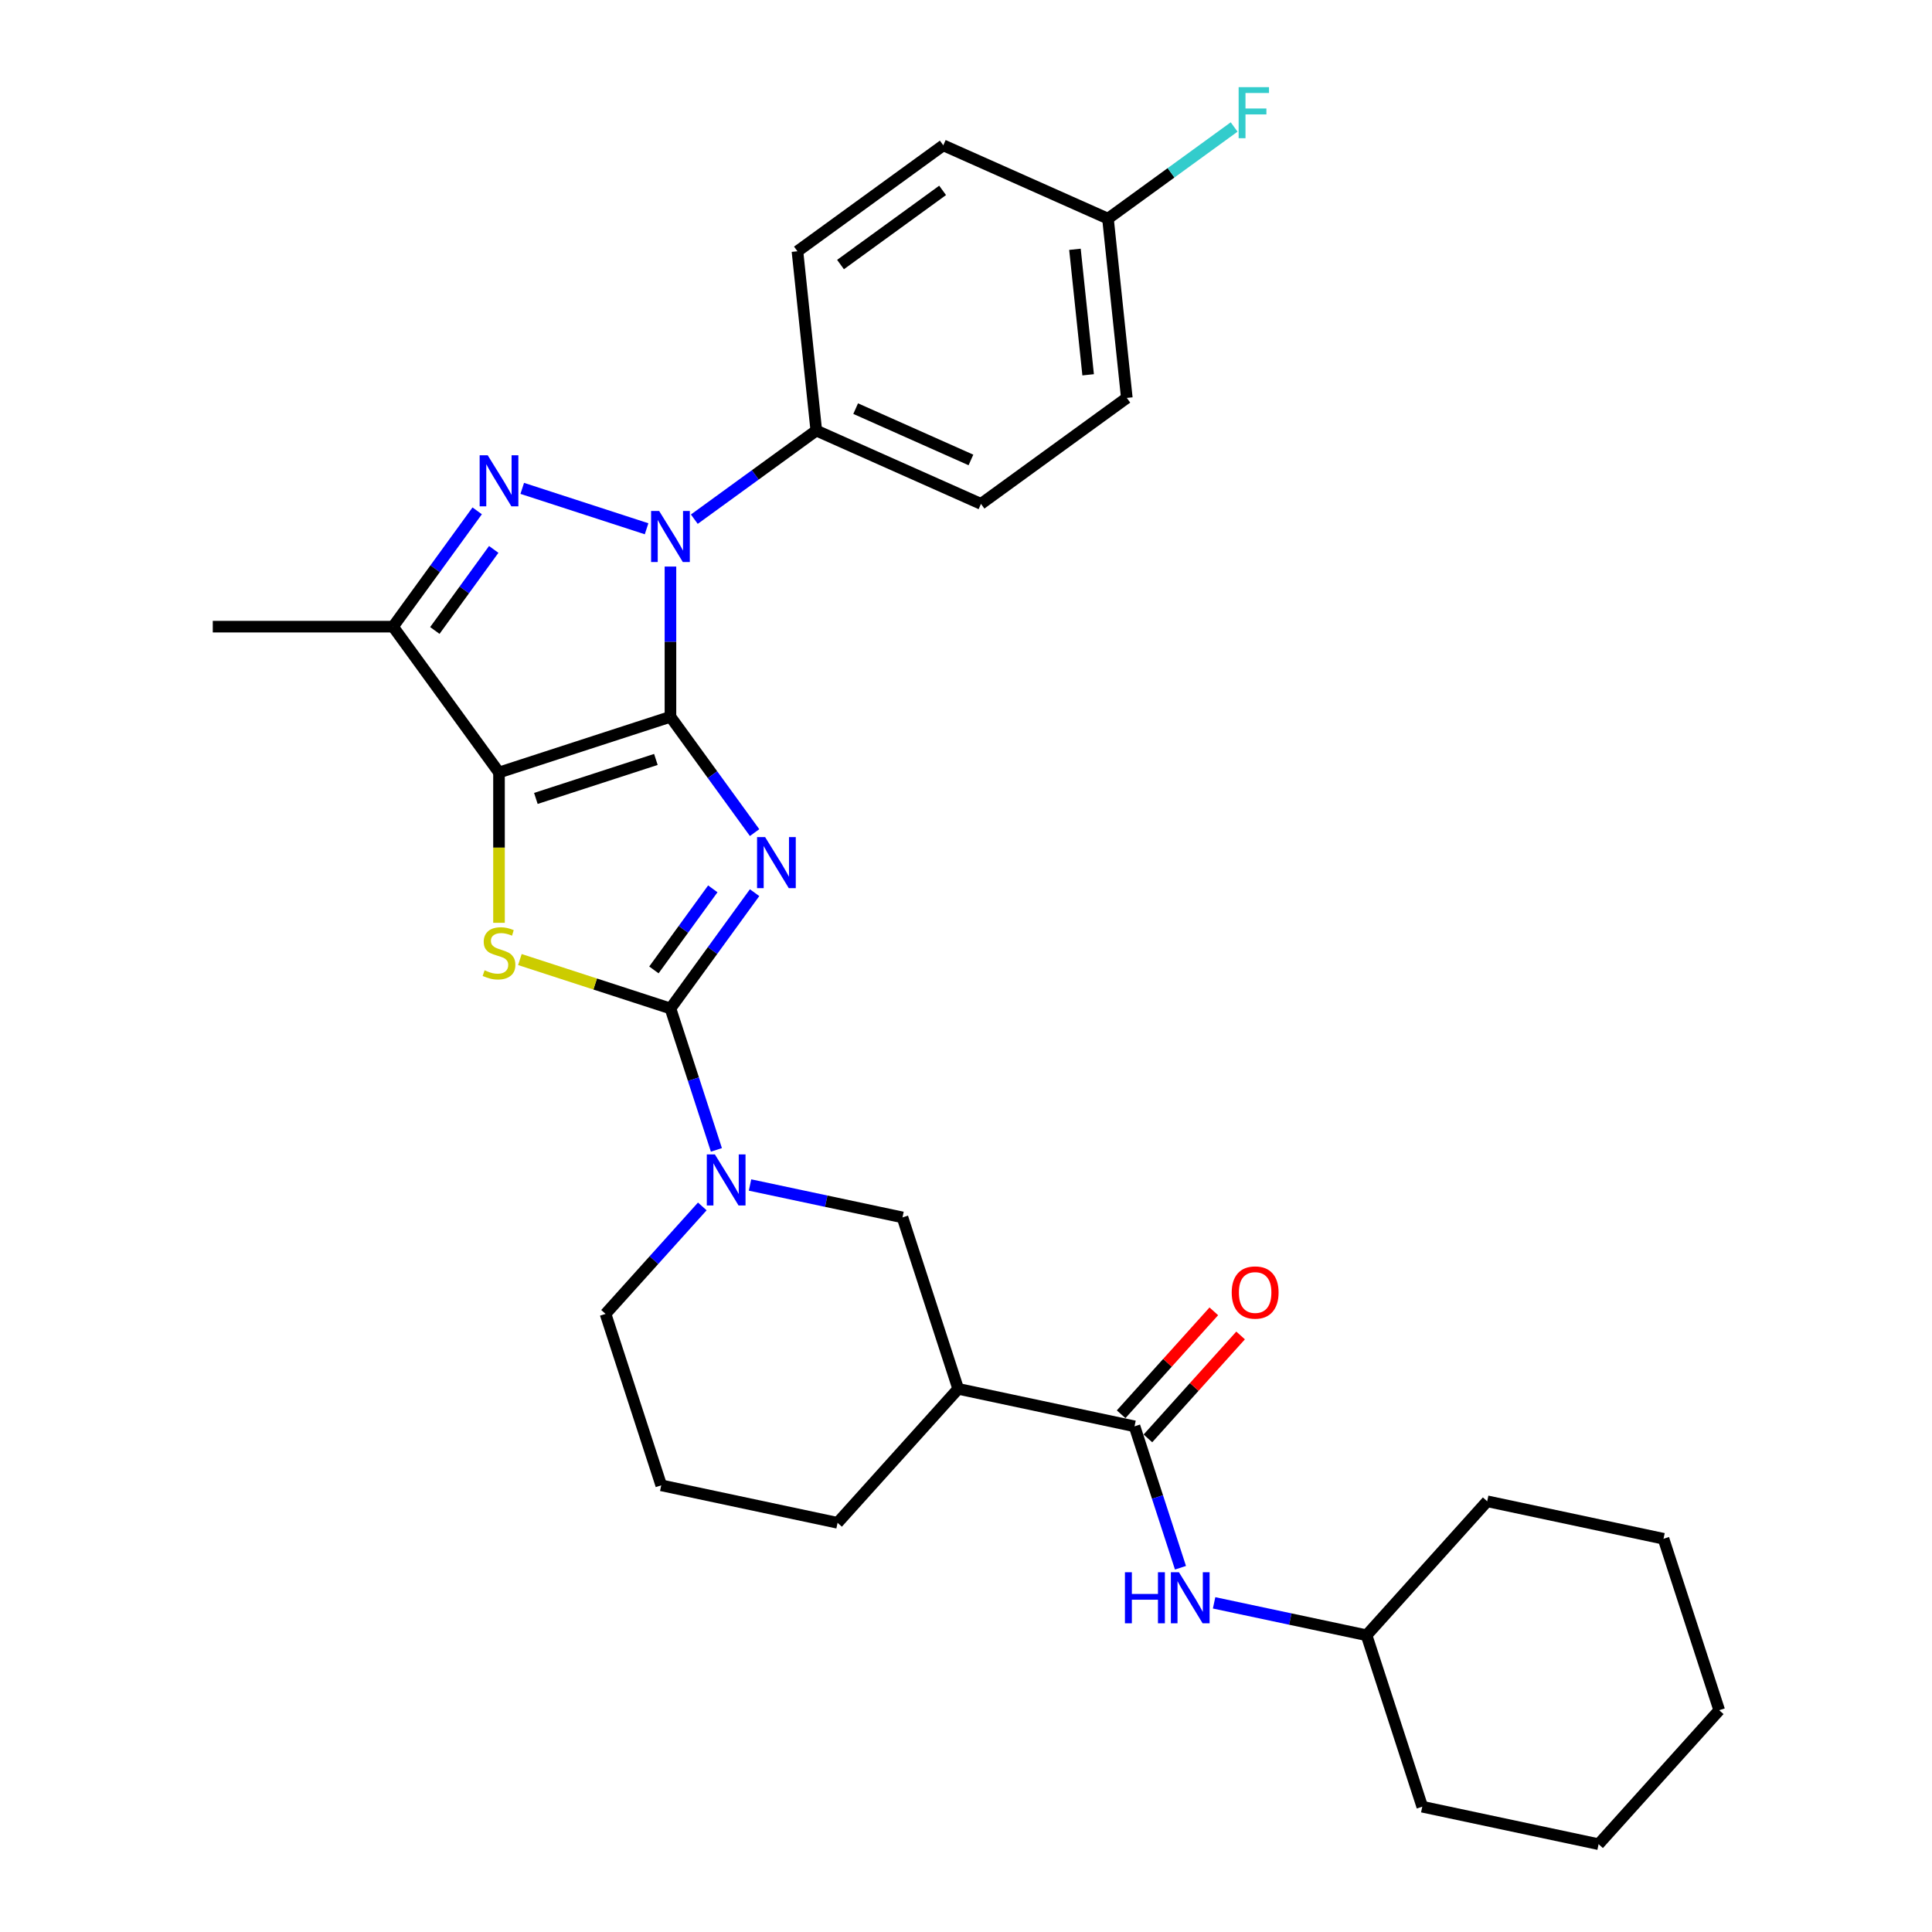 <?xml version='1.0' encoding='iso-8859-1'?>
<svg version='1.1' baseProfile='full'
              xmlns='http://www.w3.org/2000/svg'
                      xmlns:rdkit='http://www.rdkit.org/xml'
                      xmlns:xlink='http://www.w3.org/1999/xlink'
                  xml:space='preserve'
width='1000px' height='1000px' viewBox='0 0 1000 1000'>
<!-- END OF HEADER -->
<rect style='opacity:1.0;fill:#FFFFFF;stroke:none' width='1000' height='1000' x='0' y='0'> </rect>
<path class='bond-0' d='M 347.025,371.011 L 368.8,400.982' style='fill:none;fill-rule:evenodd;stroke:#000000;stroke-width:6px;stroke-linecap:butt;stroke-linejoin:miter;stroke-opacity:1' />
<path class='bond-0' d='M 368.8,400.982 L 390.576,430.953' style='fill:none;fill-rule:evenodd;stroke:#0000FF;stroke-width:6px;stroke-linecap:butt;stroke-linejoin:miter;stroke-opacity:1' />
<path class='bond-1' d='M 347.025,371.011 L 258.285,399.844' style='fill:none;fill-rule:evenodd;stroke:#000000;stroke-width:6px;stroke-linecap:butt;stroke-linejoin:miter;stroke-opacity:1' />
<path class='bond-1' d='M 339.481,393.084 L 277.363,413.267' style='fill:none;fill-rule:evenodd;stroke:#000000;stroke-width:6px;stroke-linecap:butt;stroke-linejoin:miter;stroke-opacity:1' />
<path class='bond-3' d='M 347.025,371.011 L 347.025,332.129' style='fill:none;fill-rule:evenodd;stroke:#000000;stroke-width:6px;stroke-linecap:butt;stroke-linejoin:miter;stroke-opacity:1' />
<path class='bond-3' d='M 347.025,332.129 L 347.025,293.248' style='fill:none;fill-rule:evenodd;stroke:#0000FF;stroke-width:6px;stroke-linecap:butt;stroke-linejoin:miter;stroke-opacity:1' />
<path class='bond-2' d='M 390.576,462.043 L 368.8,492.014' style='fill:none;fill-rule:evenodd;stroke:#0000FF;stroke-width:6px;stroke-linecap:butt;stroke-linejoin:miter;stroke-opacity:1' />
<path class='bond-2' d='M 368.8,492.014 L 347.025,521.985' style='fill:none;fill-rule:evenodd;stroke:#000000;stroke-width:6px;stroke-linecap:butt;stroke-linejoin:miter;stroke-opacity:1' />
<path class='bond-2' d='M 368.946,460.065 L 353.703,481.045' style='fill:none;fill-rule:evenodd;stroke:#0000FF;stroke-width:6px;stroke-linecap:butt;stroke-linejoin:miter;stroke-opacity:1' />
<path class='bond-2' d='M 353.703,481.045 L 338.46,502.025' style='fill:none;fill-rule:evenodd;stroke:#000000;stroke-width:6px;stroke-linecap:butt;stroke-linejoin:miter;stroke-opacity:1' />
<path class='bond-5' d='M 258.285,399.844 L 258.285,438.744' style='fill:none;fill-rule:evenodd;stroke:#000000;stroke-width:6px;stroke-linecap:butt;stroke-linejoin:miter;stroke-opacity:1' />
<path class='bond-5' d='M 258.285,438.744 L 258.285,477.644' style='fill:none;fill-rule:evenodd;stroke:#CCCC00;stroke-width:6px;stroke-linecap:butt;stroke-linejoin:miter;stroke-opacity:1' />
<path class='bond-6' d='M 258.285,399.844 L 203.44,324.357' style='fill:none;fill-rule:evenodd;stroke:#000000;stroke-width:6px;stroke-linecap:butt;stroke-linejoin:miter;stroke-opacity:1' />
<path class='bond-7' d='M 347.025,521.985 L 358.917,558.583' style='fill:none;fill-rule:evenodd;stroke:#000000;stroke-width:6px;stroke-linecap:butt;stroke-linejoin:miter;stroke-opacity:1' />
<path class='bond-7' d='M 358.917,558.583 L 370.808,595.18' style='fill:none;fill-rule:evenodd;stroke:#0000FF;stroke-width:6px;stroke-linecap:butt;stroke-linejoin:miter;stroke-opacity:1' />
<path class='bond-31' d='M 347.025,521.985 L 308.057,509.323' style='fill:none;fill-rule:evenodd;stroke:#000000;stroke-width:6px;stroke-linecap:butt;stroke-linejoin:miter;stroke-opacity:1' />
<path class='bond-31' d='M 308.057,509.323 L 269.09,496.662' style='fill:none;fill-rule:evenodd;stroke:#CCCC00;stroke-width:6px;stroke-linecap:butt;stroke-linejoin:miter;stroke-opacity:1' />
<path class='bond-4' d='M 334.671,273.689 L 270.314,252.778' style='fill:none;fill-rule:evenodd;stroke:#0000FF;stroke-width:6px;stroke-linecap:butt;stroke-linejoin:miter;stroke-opacity:1' />
<path class='bond-11' d='M 359.379,268.728 L 390.946,245.793' style='fill:none;fill-rule:evenodd;stroke:#0000FF;stroke-width:6px;stroke-linecap:butt;stroke-linejoin:miter;stroke-opacity:1' />
<path class='bond-11' d='M 390.946,245.793 L 422.512,222.859' style='fill:none;fill-rule:evenodd;stroke:#000000;stroke-width:6px;stroke-linecap:butt;stroke-linejoin:miter;stroke-opacity:1' />
<path class='bond-30' d='M 246.991,264.415 L 225.215,294.386' style='fill:none;fill-rule:evenodd;stroke:#0000FF;stroke-width:6px;stroke-linecap:butt;stroke-linejoin:miter;stroke-opacity:1' />
<path class='bond-30' d='M 225.215,294.386 L 203.44,324.357' style='fill:none;fill-rule:evenodd;stroke:#000000;stroke-width:6px;stroke-linecap:butt;stroke-linejoin:miter;stroke-opacity:1' />
<path class='bond-30' d='M 255.555,284.375 L 240.313,305.355' style='fill:none;fill-rule:evenodd;stroke:#0000FF;stroke-width:6px;stroke-linecap:butt;stroke-linejoin:miter;stroke-opacity:1' />
<path class='bond-30' d='M 240.313,305.355 L 225.07,326.334' style='fill:none;fill-rule:evenodd;stroke:#000000;stroke-width:6px;stroke-linecap:butt;stroke-linejoin:miter;stroke-opacity:1' />
<path class='bond-18' d='M 203.44,324.357 L 110.133,324.357' style='fill:none;fill-rule:evenodd;stroke:#000000;stroke-width:6px;stroke-linecap:butt;stroke-linejoin:miter;stroke-opacity:1' />
<path class='bond-10' d='M 388.213,613.351 L 427.67,621.738' style='fill:none;fill-rule:evenodd;stroke:#0000FF;stroke-width:6px;stroke-linecap:butt;stroke-linejoin:miter;stroke-opacity:1' />
<path class='bond-10' d='M 427.67,621.738 L 467.127,630.125' style='fill:none;fill-rule:evenodd;stroke:#000000;stroke-width:6px;stroke-linecap:butt;stroke-linejoin:miter;stroke-opacity:1' />
<path class='bond-17' d='M 363.505,624.446 L 338.464,652.256' style='fill:none;fill-rule:evenodd;stroke:#0000FF;stroke-width:6px;stroke-linecap:butt;stroke-linejoin:miter;stroke-opacity:1' />
<path class='bond-17' d='M 338.464,652.256 L 313.424,680.066' style='fill:none;fill-rule:evenodd;stroke:#000000;stroke-width:6px;stroke-linecap:butt;stroke-linejoin:miter;stroke-opacity:1' />
<path class='bond-8' d='M 587.229,738.265 L 495.961,718.865' style='fill:none;fill-rule:evenodd;stroke:#000000;stroke-width:6px;stroke-linecap:butt;stroke-linejoin:miter;stroke-opacity:1' />
<path class='bond-12' d='M 587.229,738.265 L 599.12,774.863' style='fill:none;fill-rule:evenodd;stroke:#000000;stroke-width:6px;stroke-linecap:butt;stroke-linejoin:miter;stroke-opacity:1' />
<path class='bond-12' d='M 599.12,774.863 L 611.011,811.461' style='fill:none;fill-rule:evenodd;stroke:#0000FF;stroke-width:6px;stroke-linecap:butt;stroke-linejoin:miter;stroke-opacity:1' />
<path class='bond-13' d='M 594.163,744.509 L 618.149,717.869' style='fill:none;fill-rule:evenodd;stroke:#000000;stroke-width:6px;stroke-linecap:butt;stroke-linejoin:miter;stroke-opacity:1' />
<path class='bond-13' d='M 618.149,717.869 L 642.135,691.23' style='fill:none;fill-rule:evenodd;stroke:#FF0000;stroke-width:6px;stroke-linecap:butt;stroke-linejoin:miter;stroke-opacity:1' />
<path class='bond-13' d='M 580.295,732.022 L 604.281,705.382' style='fill:none;fill-rule:evenodd;stroke:#000000;stroke-width:6px;stroke-linecap:butt;stroke-linejoin:miter;stroke-opacity:1' />
<path class='bond-13' d='M 604.281,705.382 L 628.267,678.743' style='fill:none;fill-rule:evenodd;stroke:#FF0000;stroke-width:6px;stroke-linecap:butt;stroke-linejoin:miter;stroke-opacity:1' />
<path class='bond-9' d='M 495.961,718.865 L 467.127,630.125' style='fill:none;fill-rule:evenodd;stroke:#000000;stroke-width:6px;stroke-linecap:butt;stroke-linejoin:miter;stroke-opacity:1' />
<path class='bond-33' d='M 495.961,718.865 L 433.526,788.206' style='fill:none;fill-rule:evenodd;stroke:#000000;stroke-width:6px;stroke-linecap:butt;stroke-linejoin:miter;stroke-opacity:1' />
<path class='bond-14' d='M 422.512,222.859 L 507.753,260.81' style='fill:none;fill-rule:evenodd;stroke:#000000;stroke-width:6px;stroke-linecap:butt;stroke-linejoin:miter;stroke-opacity:1' />
<path class='bond-14' d='M 442.889,211.503 L 502.557,238.069' style='fill:none;fill-rule:evenodd;stroke:#000000;stroke-width:6px;stroke-linecap:butt;stroke-linejoin:miter;stroke-opacity:1' />
<path class='bond-15' d='M 422.512,222.859 L 412.759,130.063' style='fill:none;fill-rule:evenodd;stroke:#000000;stroke-width:6px;stroke-linecap:butt;stroke-linejoin:miter;stroke-opacity:1' />
<path class='bond-19' d='M 628.416,829.632 L 667.873,838.018' style='fill:none;fill-rule:evenodd;stroke:#0000FF;stroke-width:6px;stroke-linecap:butt;stroke-linejoin:miter;stroke-opacity:1' />
<path class='bond-19' d='M 667.873,838.018 L 707.331,846.405' style='fill:none;fill-rule:evenodd;stroke:#000000;stroke-width:6px;stroke-linecap:butt;stroke-linejoin:miter;stroke-opacity:1' />
<path class='bond-20' d='M 507.753,260.81 L 583.24,205.965' style='fill:none;fill-rule:evenodd;stroke:#000000;stroke-width:6px;stroke-linecap:butt;stroke-linejoin:miter;stroke-opacity:1' />
<path class='bond-21' d='M 412.759,130.063 L 488.246,75.218' style='fill:none;fill-rule:evenodd;stroke:#000000;stroke-width:6px;stroke-linecap:butt;stroke-linejoin:miter;stroke-opacity:1' />
<path class='bond-21' d='M 435.051,136.933 L 487.892,98.542' style='fill:none;fill-rule:evenodd;stroke:#000000;stroke-width:6px;stroke-linecap:butt;stroke-linejoin:miter;stroke-opacity:1' />
<path class='bond-16' d='M 573.487,113.169 L 488.246,75.218' style='fill:none;fill-rule:evenodd;stroke:#000000;stroke-width:6px;stroke-linecap:butt;stroke-linejoin:miter;stroke-opacity:1' />
<path class='bond-22' d='M 573.487,113.169 L 606.136,89.448' style='fill:none;fill-rule:evenodd;stroke:#000000;stroke-width:6px;stroke-linecap:butt;stroke-linejoin:miter;stroke-opacity:1' />
<path class='bond-22' d='M 606.136,89.448 L 638.785,65.728' style='fill:none;fill-rule:evenodd;stroke:#33CCCC;stroke-width:6px;stroke-linecap:butt;stroke-linejoin:miter;stroke-opacity:1' />
<path class='bond-32' d='M 573.487,113.169 L 583.24,205.965' style='fill:none;fill-rule:evenodd;stroke:#000000;stroke-width:6px;stroke-linecap:butt;stroke-linejoin:miter;stroke-opacity:1' />
<path class='bond-32' d='M 556.39,129.039 L 563.218,193.997' style='fill:none;fill-rule:evenodd;stroke:#000000;stroke-width:6px;stroke-linecap:butt;stroke-linejoin:miter;stroke-opacity:1' />
<path class='bond-24' d='M 313.424,680.066 L 342.258,768.807' style='fill:none;fill-rule:evenodd;stroke:#000000;stroke-width:6px;stroke-linecap:butt;stroke-linejoin:miter;stroke-opacity:1' />
<path class='bond-25' d='M 707.331,846.405 L 736.164,935.146' style='fill:none;fill-rule:evenodd;stroke:#000000;stroke-width:6px;stroke-linecap:butt;stroke-linejoin:miter;stroke-opacity:1' />
<path class='bond-26' d='M 707.331,846.405 L 769.765,777.064' style='fill:none;fill-rule:evenodd;stroke:#000000;stroke-width:6px;stroke-linecap:butt;stroke-linejoin:miter;stroke-opacity:1' />
<path class='bond-23' d='M 433.526,788.206 L 342.258,768.807' style='fill:none;fill-rule:evenodd;stroke:#000000;stroke-width:6px;stroke-linecap:butt;stroke-linejoin:miter;stroke-opacity:1' />
<path class='bond-27' d='M 736.164,935.146 L 827.432,954.545' style='fill:none;fill-rule:evenodd;stroke:#000000;stroke-width:6px;stroke-linecap:butt;stroke-linejoin:miter;stroke-opacity:1' />
<path class='bond-28' d='M 769.765,777.064 L 861.034,796.464' style='fill:none;fill-rule:evenodd;stroke:#000000;stroke-width:6px;stroke-linecap:butt;stroke-linejoin:miter;stroke-opacity:1' />
<path class='bond-34' d='M 827.432,954.545 L 889.867,885.205' style='fill:none;fill-rule:evenodd;stroke:#000000;stroke-width:6px;stroke-linecap:butt;stroke-linejoin:miter;stroke-opacity:1' />
<path class='bond-29' d='M 861.034,796.464 L 889.867,885.205' style='fill:none;fill-rule:evenodd;stroke:#000000;stroke-width:6px;stroke-linecap:butt;stroke-linejoin:miter;stroke-opacity:1' />
<path  class='atom-1' d='M 396.029 433.285
L 404.688 447.281
Q 405.546 448.662, 406.927 451.163
Q 408.308 453.664, 408.383 453.813
L 408.383 433.285
L 411.891 433.285
L 411.891 459.71
L 408.271 459.71
L 398.977 444.408
Q 397.895 442.616, 396.738 440.563
Q 395.618 438.511, 395.282 437.876
L 395.282 459.71
L 391.849 459.71
L 391.849 433.285
L 396.029 433.285
' fill='#0000FF'/>
<path  class='atom-4' d='M 341.184 264.491
L 349.843 278.487
Q 350.702 279.868, 352.082 282.369
Q 353.463 284.869, 353.538 285.019
L 353.538 264.491
L 357.046 264.491
L 357.046 290.916
L 353.426 290.916
L 344.133 275.613
Q 343.05 273.822, 341.893 271.769
Q 340.774 269.716, 340.438 269.082
L 340.438 290.916
L 337.004 290.916
L 337.004 264.491
L 341.184 264.491
' fill='#0000FF'/>
<path  class='atom-5' d='M 252.444 235.657
L 261.103 249.654
Q 261.961 251.034, 263.342 253.535
Q 264.723 256.036, 264.798 256.185
L 264.798 235.657
L 268.306 235.657
L 268.306 262.082
L 264.686 262.082
L 255.392 246.78
Q 254.31 244.988, 253.153 242.935
Q 252.033 240.883, 251.697 240.248
L 251.697 262.082
L 248.264 262.082
L 248.264 235.657
L 252.444 235.657
' fill='#0000FF'/>
<path  class='atom-6' d='M 250.82 502.221
Q 251.119 502.333, 252.35 502.855
Q 253.582 503.378, 254.926 503.714
Q 256.307 504.012, 257.65 504.012
Q 260.151 504.012, 261.606 502.818
Q 263.062 501.586, 263.062 499.459
Q 263.062 498.003, 262.316 497.108
Q 261.606 496.212, 260.487 495.727
Q 259.367 495.241, 257.501 494.682
Q 255.15 493.972, 253.731 493.301
Q 252.35 492.629, 251.343 491.211
Q 250.372 489.792, 250.372 487.404
Q 250.372 484.082, 252.612 482.029
Q 254.888 479.976, 259.367 479.976
Q 262.428 479.976, 265.899 481.432
L 265.04 484.306
Q 261.868 482.999, 259.479 482.999
Q 256.904 482.999, 255.486 484.082
Q 254.067 485.127, 254.105 486.956
Q 254.105 488.374, 254.814 489.232
Q 255.56 490.091, 256.605 490.576
Q 257.688 491.061, 259.479 491.621
Q 261.868 492.368, 263.286 493.114
Q 264.704 493.86, 265.712 495.391
Q 266.757 496.884, 266.757 499.459
Q 266.757 503.117, 264.294 505.095
Q 261.868 507.035, 257.8 507.035
Q 255.448 507.035, 253.657 506.513
Q 251.903 506.028, 249.812 505.169
L 250.82 502.221
' fill='#CCCC00'/>
<path  class='atom-8' d='M 370.018 597.513
L 378.677 611.509
Q 379.535 612.89, 380.916 615.391
Q 382.297 617.891, 382.372 618.041
L 382.372 597.513
L 385.88 597.513
L 385.88 623.938
L 382.26 623.938
L 372.966 608.635
Q 371.884 606.844, 370.727 604.791
Q 369.607 602.738, 369.271 602.104
L 369.271 623.938
L 365.838 623.938
L 365.838 597.513
L 370.018 597.513
' fill='#0000FF'/>
<path  class='atom-13' d='M 582.266 813.793
L 585.849 813.793
L 585.849 825.028
L 599.36 825.028
L 599.36 813.793
L 602.943 813.793
L 602.943 840.218
L 599.36 840.218
L 599.36 828.013
L 585.849 828.013
L 585.849 840.218
L 582.266 840.218
L 582.266 813.793
' fill='#0000FF'/>
<path  class='atom-13' d='M 610.221 813.793
L 618.88 827.789
Q 619.739 829.17, 621.12 831.671
Q 622.501 834.172, 622.575 834.321
L 622.575 813.793
L 626.084 813.793
L 626.084 840.218
L 622.463 840.218
L 613.17 824.916
Q 612.087 823.124, 610.93 821.071
Q 609.811 819.019, 609.475 818.384
L 609.475 840.218
L 606.041 840.218
L 606.041 813.793
L 610.221 813.793
' fill='#0000FF'/>
<path  class='atom-14' d='M 637.534 668.999
Q 637.534 662.654, 640.669 659.108
Q 643.804 655.563, 649.664 655.563
Q 655.523 655.563, 658.658 659.108
Q 661.794 662.654, 661.794 668.999
Q 661.794 675.419, 658.621 679.076
Q 655.449 682.696, 649.664 682.696
Q 643.841 682.696, 640.669 679.076
Q 637.534 675.456, 637.534 668.999
M 649.664 679.711
Q 653.694 679.711, 655.859 677.023
Q 658.061 674.299, 658.061 668.999
Q 658.061 663.811, 655.859 661.198
Q 653.694 658.549, 649.664 658.549
Q 645.633 658.549, 643.431 661.161
Q 641.266 663.774, 641.266 668.999
Q 641.266 674.336, 643.431 677.023
Q 645.633 679.711, 649.664 679.711
' fill='#FF0000'/>
<path  class='atom-23' d='M 641.117 45.112
L 656.83 45.112
L 656.83 48.136
L 644.663 48.136
L 644.663 56.16
L 655.487 56.16
L 655.487 59.221
L 644.663 59.221
L 644.663 71.537
L 641.117 71.537
L 641.117 45.112
' fill='#33CCCC'/>
</svg>
